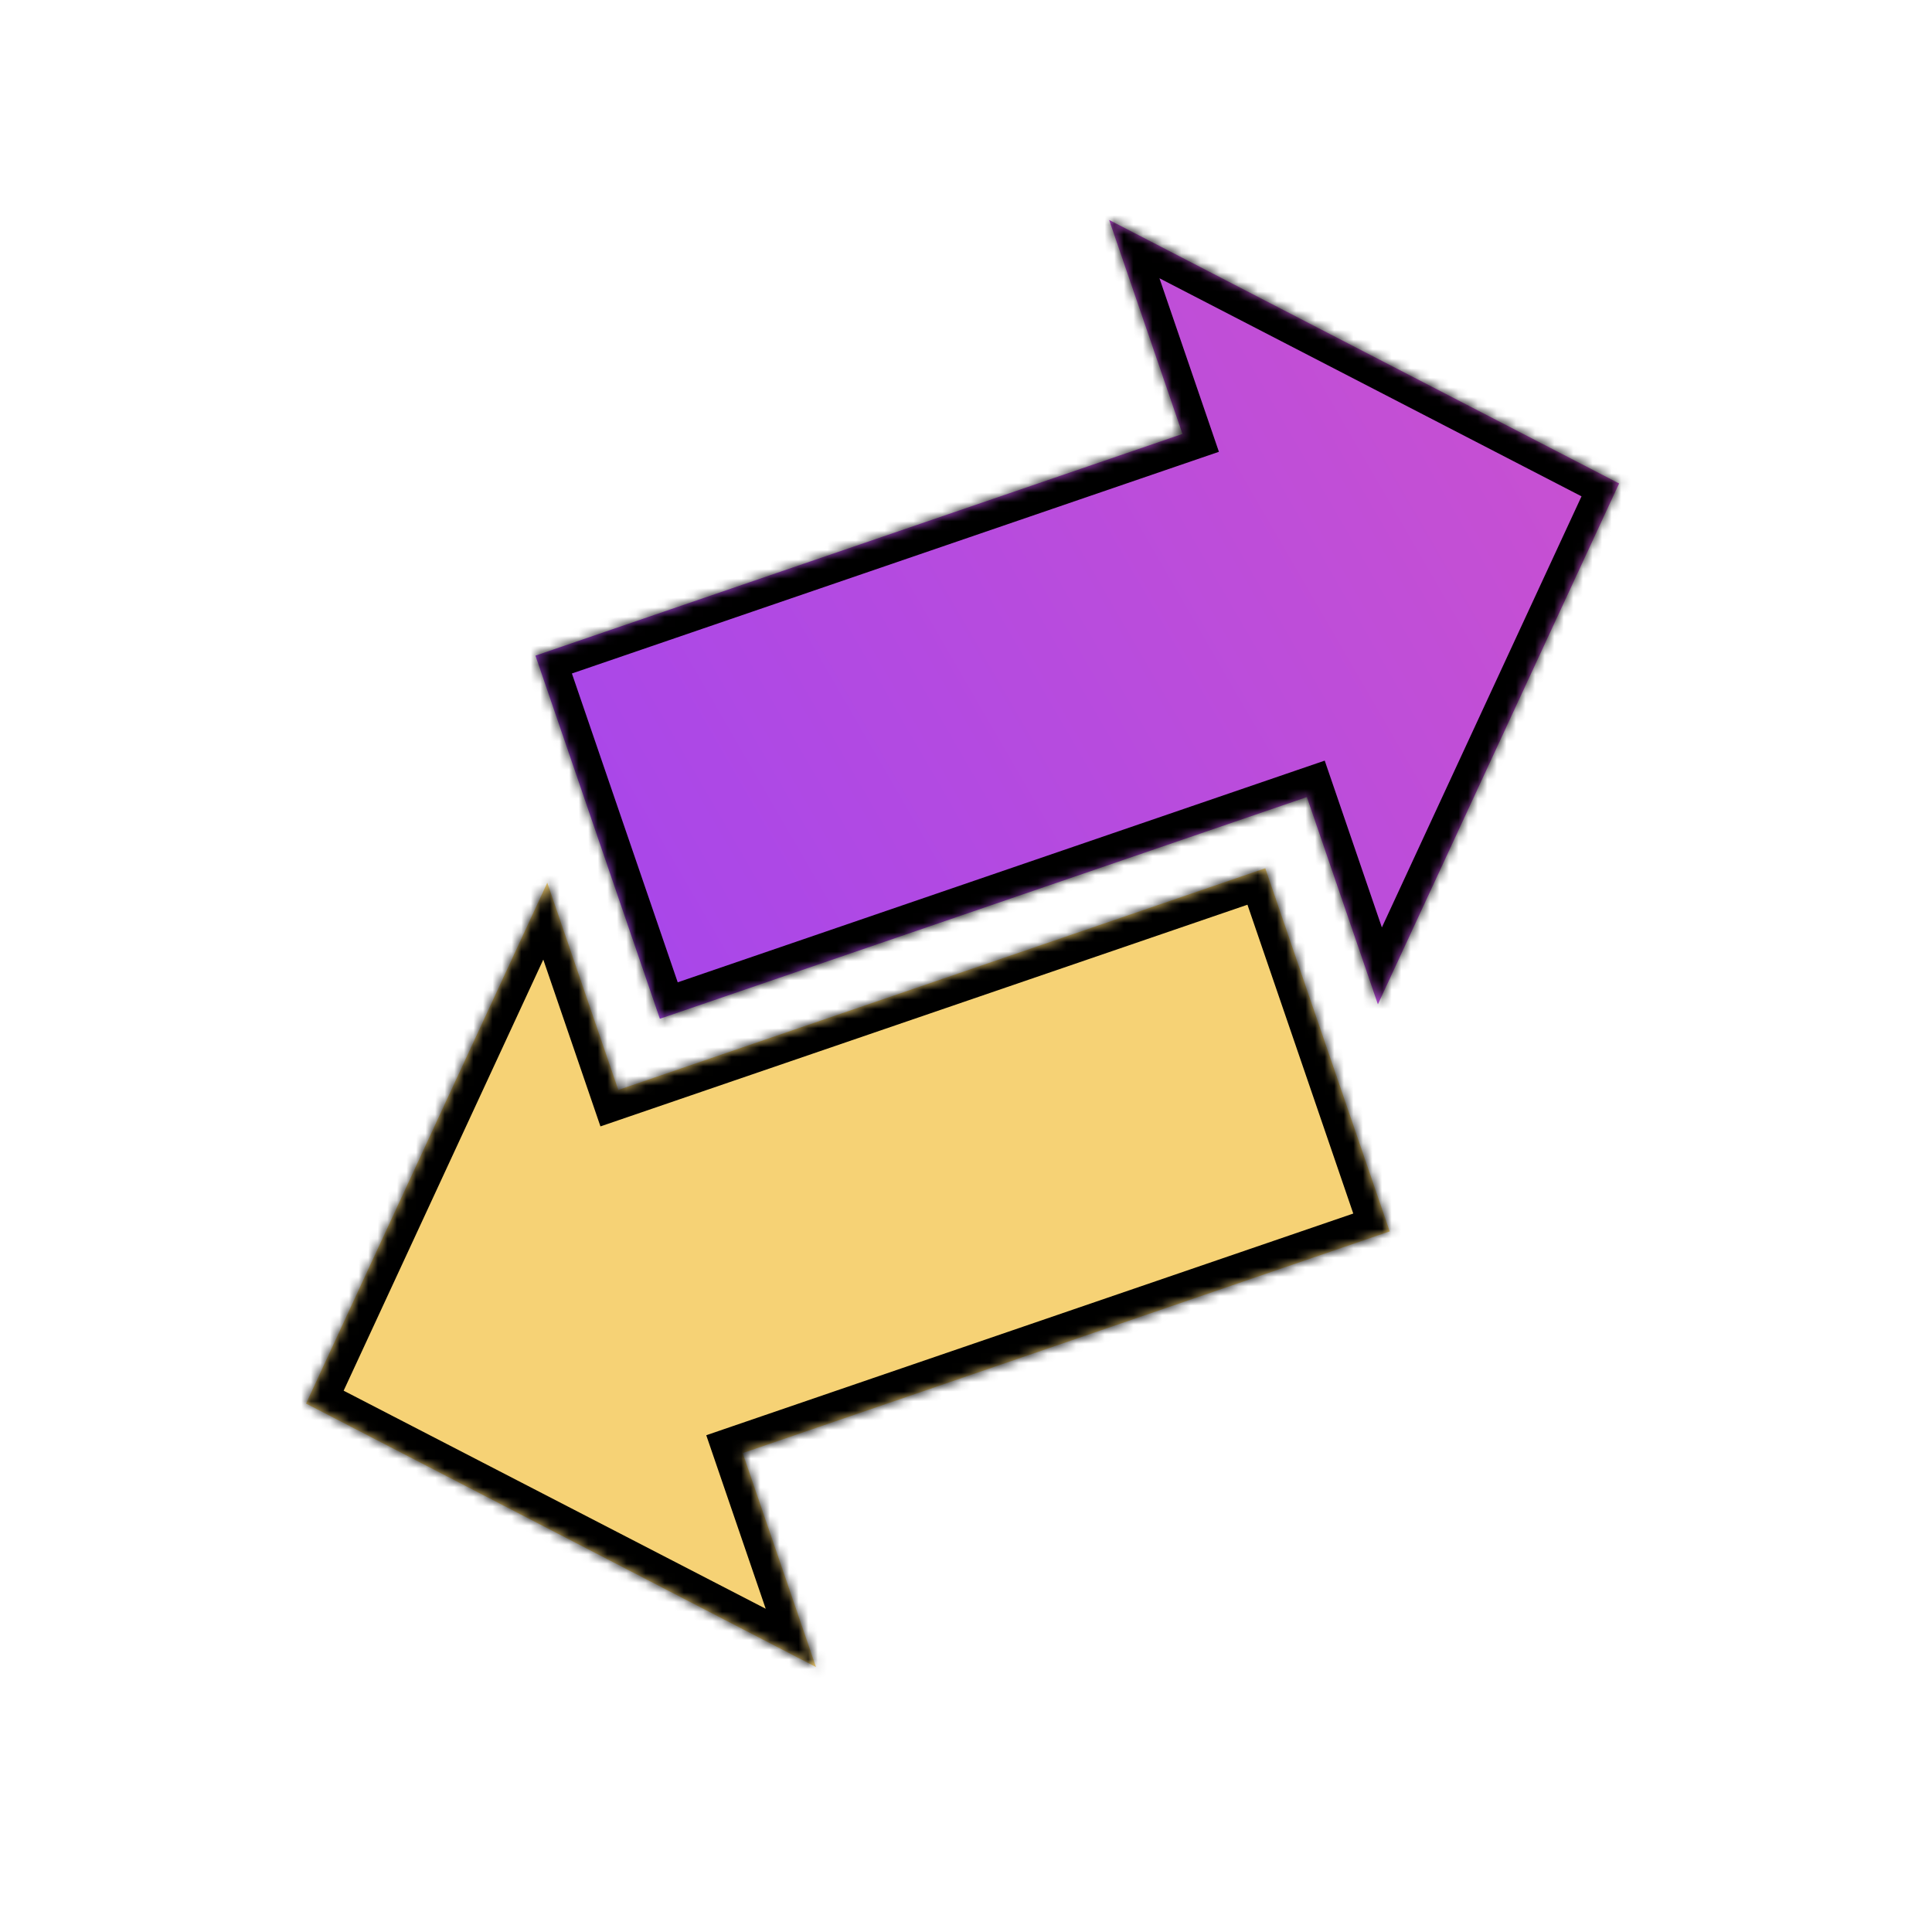 <svg width="202" height="202" viewBox="0 0 202 202" fill="none" xmlns="http://www.w3.org/2000/svg">
<mask id="path-1-inside-1_6580_40041" fill="white">
<path fill-rule="evenodd" clip-rule="evenodd" d="M144.065 105.006L169.286 50.548L115.967 23L123.633 45.372L55.984 68.55L68.992 106.516L136.641 83.337L144.065 105.006Z"/>
</mask>
<path fill-rule="evenodd" clip-rule="evenodd" d="M144.065 105.006L169.286 50.548L115.967 23L123.633 45.372L55.984 68.55L68.992 106.516L136.641 83.337L144.065 105.006Z" fill="url(#paint0_linear_6580_40041)"/>
<path d="M169.286 50.548L172.008 51.809L173.215 49.202L170.663 47.883L169.286 50.548ZM144.065 105.006L141.227 105.978L143.648 113.045L146.787 106.267L144.065 105.006ZM115.967 23L117.344 20.335L110.708 16.906L113.129 23.972L115.967 23ZM123.633 45.372L124.605 48.21L127.443 47.238L126.471 44.4L123.633 45.372ZM55.984 68.55L55.012 65.712L52.174 66.685L53.146 69.523L55.984 68.55ZM68.992 106.516L66.154 107.488L67.127 110.326L69.965 109.354L68.992 106.516ZM136.641 83.337L139.479 82.365L138.506 79.527L135.668 80.499L136.641 83.337ZM166.563 49.287L141.343 103.745L146.787 106.267L172.008 51.809L166.563 49.287ZM114.59 25.665L167.909 53.213L170.663 47.883L117.344 20.335L114.59 25.665ZM126.471 44.4L118.805 22.028L113.129 23.972L120.795 46.344L126.471 44.4ZM56.957 71.388L124.605 48.21L122.66 42.534L55.012 65.712L56.957 71.388ZM71.831 105.543L58.822 67.578L53.146 69.523L66.154 107.488L71.831 105.543ZM135.668 80.499L68.02 103.678L69.965 109.354L137.613 86.175L135.668 80.499ZM146.903 104.034L139.479 82.365L133.803 84.31L141.227 105.978L146.903 104.034Z" fill="black" mask="url(#path-1-inside-1_6580_40041)"/>
<mask id="path-3-inside-2_6580_40041" fill="white">
<path fill-rule="evenodd" clip-rule="evenodd" d="M77.653 151.925L85.318 174.297L32 146.749L57.221 92.291L64.645 113.96L132.293 90.782L145.301 128.747L77.653 151.925Z"/>
</mask>
<path fill-rule="evenodd" clip-rule="evenodd" d="M77.653 151.925L85.318 174.297L32 146.749L57.221 92.291L64.645 113.96L132.293 90.782L145.301 128.747L77.653 151.925Z" fill="#F6D275"/>
<path d="M77.653 151.925L76.681 149.087L73.843 150.06L74.815 152.898L77.653 151.925ZM85.318 174.297L83.941 176.963L90.578 180.391L88.156 173.325L85.318 174.297ZM32 146.749L29.278 145.489L28.07 148.096L30.623 149.415L32 146.749ZM57.221 92.291L60.059 91.319L57.638 84.252L54.498 91.031L57.221 92.291ZM64.645 113.96L61.807 114.932L62.779 117.77L65.617 116.798L64.645 113.96ZM132.293 90.782L135.131 89.809L134.159 86.971L131.321 87.944L132.293 90.782ZM145.301 128.747L146.274 131.585L149.112 130.613L148.139 127.775L145.301 128.747ZM74.815 152.898L82.48 175.27L88.156 173.325L80.491 150.953L74.815 152.898ZM86.695 171.632L33.377 144.084L30.623 149.415L83.941 176.963L86.695 171.632ZM34.722 148.01L59.943 93.552L54.498 91.031L29.278 145.489L34.722 148.01ZM54.383 93.264L61.807 114.932L67.483 112.988L60.059 91.319L54.383 93.264ZM65.617 116.798L133.266 93.62L131.321 87.944L63.673 111.122L65.617 116.798ZM129.455 91.754L142.463 129.719L148.139 127.775L135.131 89.809L129.455 91.754ZM144.329 125.909L76.681 149.087L78.625 154.763L146.274 131.585L144.329 125.909Z" fill="black" mask="url(#path-3-inside-2_6580_40041)"/>
<defs>
<linearGradient id="paint0_linear_6580_40041" x1="164.042" y1="49.153" x2="71.062" y2="103.003" gradientUnits="userSpaceOnUse">
<stop stop-color="#C750D2"/>
<stop offset="1" stop-color="#A947E9"/>
</linearGradient>
</defs>
</svg>
